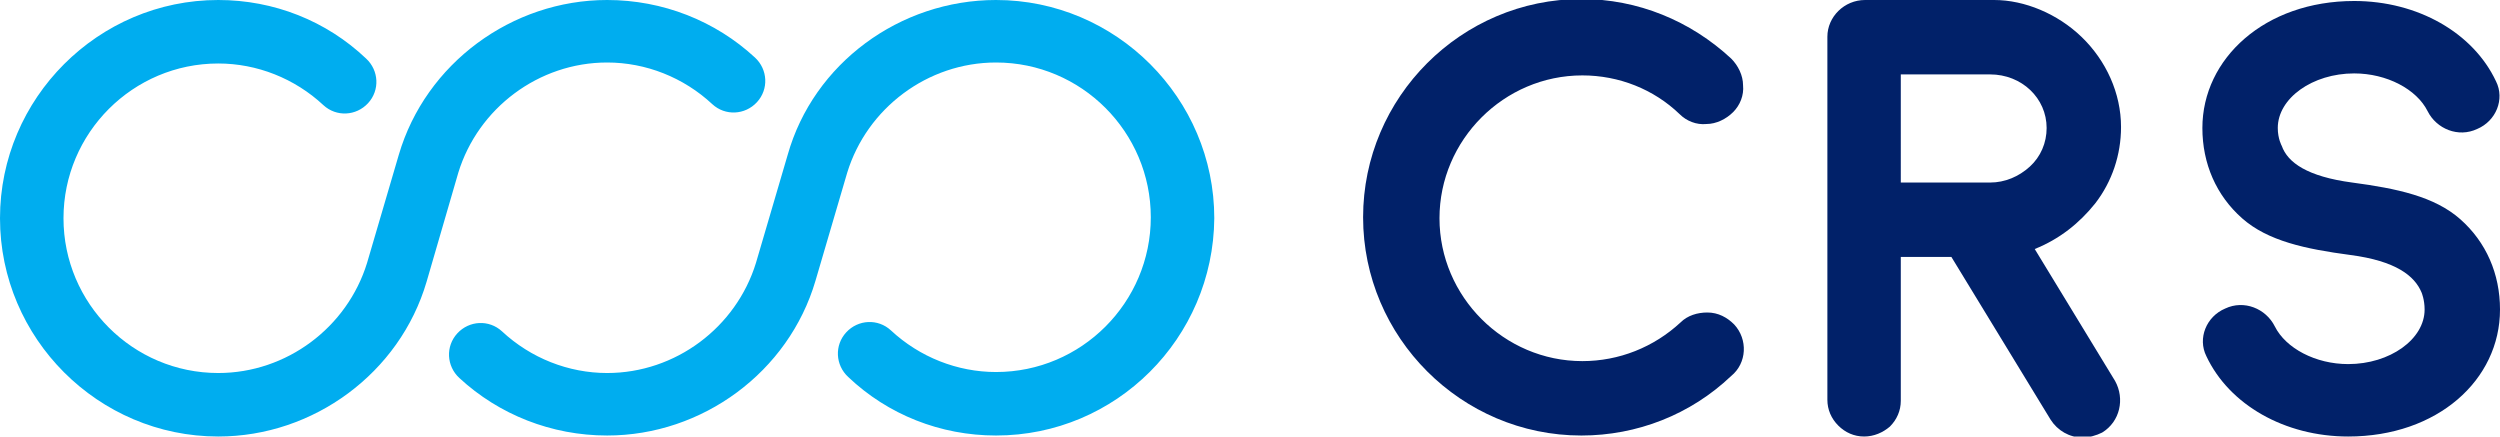 <?xml version="1.0" encoding="utf-8"?>
<!-- Generator: Adobe Illustrator 21.0.0, SVG Export Plug-In . SVG Version: 6.00 Build 0)  -->
<svg version="1.1" id="Layer_1" xmlns="http://www.w3.org/2000/svg" xmlns:xlink="http://www.w3.org/1999/xlink" x="0px" y="0px"
	 viewBox="0 0 252 44" style="enable-background:new 0 0 252 44;" xml:space="preserve">
<style type="text/css">
	.st0{fill:#00ADEF;}
	.st1{fill:#012169;}
</style>
<g>
	<path class="st0" d="M22,44C9.9,44,0,34.1,0,22c0-12.1,9.9-22,22-22c5.6,0,10.9,2.1,14.9,5.9c1.3,1.2,1.4,3.2,0.2,4.5
		c-1.2,1.3-3.2,1.4-4.5,0.2C29.7,7.9,25.9,6.4,22,6.4c-8.6,0-15.6,7-15.6,15.6s7,15.6,15.6,15.6c6.9,0,13-4.6,15-11.1l3.2-10.9
		c2.7-9.2,11.4-15.6,21-15.6c5.6,0,10.9,2.1,14.9,5.8c1.3,1.2,1.4,3.2,0.2,4.5c-1.2,1.3-3.2,1.4-4.5,0.2c-2.9-2.7-6.7-4.2-10.6-4.2
		c-6.9,0-13,4.6-15,11.1L43,28.4C40.3,37.6,31.6,44,22,44"/>
	<path class="st0" d="M100.4,43.9c-5.6,0-10.9-2.1-14.9-5.9c-1.3-1.2-1.4-3.2-0.2-4.5c1.2-1.3,3.2-1.4,4.5-0.2
		c2.9,2.7,6.7,4.2,10.6,4.2c8.6,0,15.6-7,15.6-15.6s-7-15.6-15.6-15.6c-6.9,0-13,4.6-15,11.1l-3.2,10.9c-2.7,9.2-11.4,15.6-21,15.6
		c-5.6,0-10.9-2.1-14.9-5.8c-1.3-1.2-1.4-3.2-0.2-4.5c1.2-1.3,3.2-1.4,4.5-0.2c2.9,2.7,6.7,4.2,10.6,4.2c6.9,0,13-4.6,15-11.1
		l3.2-10.9C82,6.4,90.7,0,100.4,0c12.1,0,22,9.9,22,22C122.3,34.1,112.5,43.9,100.4,43.9"/>
	<g>
		<path class="st1" d="M205.1,25.1c2.5-1,4.5-2.6,6.1-4.6c1.7-2.2,2.6-4.9,2.6-7.7c0-3.4-1.5-6.7-4-9.1c-2.4-2.3-5.7-3.7-8.8-3.7
			H188c-2.1,0-3.8,1.7-3.8,3.7v36.6c0,1,0.4,1.9,1.1,2.6c0.7,0.7,1.6,1.1,2.6,1.1c1,0,1.9-0.4,2.6-1c0.7-0.7,1.1-1.6,1.1-2.6V25.9
			h5.1l10,16.4c0.7,1.1,1.9,1.8,3.2,1.8c0.7,0,1.4-0.2,2-0.5c1.8-1.1,2.3-3.4,1.3-5.2L205.1,25.1z M206.3,12.9
			c0,1.5-0.6,2.9-1.7,3.9c-1.1,1-2.5,1.6-4,1.6h-9V7.5h9C203.8,7.5,206.3,9.9,206.3,12.9"/>
		<path class="st1" d="M174.8,32.7c-0.7-0.7-1.6-1.2-2.7-1.2c-1,0-2,0.3-2.7,1c-2.7,2.5-6.2,3.9-9.9,3.9c-7.9,0-14.4-6.5-14.4-14.4
			c0-7.9,6.5-14.4,14.4-14.4c3.7,0,7.2,1.4,9.8,3.9c0.7,0.7,1.7,1.1,2.7,1c1,0,2-0.5,2.7-1.2c0.7-0.7,1.1-1.7,1-2.7
			c0-1-0.5-2-1.2-2.7c-4.1-3.8-9.4-6-15.1-6c-12.1,0-22,9.9-22,22c0,12.1,9.9,22,22,22c5.6,0,11-2.1,15.1-6
			C176.1,36.6,176.2,34.2,174.8,32.7"/>
		<path class="st1" d="M229.6,12.9c0-3,3.5-5.5,7.7-5.5c3.3,0,6.3,1.6,7.4,3.8c0.9,1.8,3.1,2.7,5,1.8c1.9-0.8,2.8-3,1.9-4.8
			c-2.3-4.9-7.9-8.1-14.3-8.1c-9,0-15.3,5.8-15.3,12.8c0,3.6,1.4,6.8,4,9.1c2.6,2.3,6.4,3.1,10.9,3.7c4.6,0.6,6.5,2.1,7.2,3.8
			c0,0,0.3,0.7,0.3,1.7c0,3-3.5,5.5-7.7,5.5c-3.3,0-6.3-1.6-7.4-3.8c-0.9-1.8-3.1-2.7-5-1.8c-1.9,0.8-2.8,3-1.9,4.8
			c2.3,4.9,7.9,8.1,14.3,8.1c9,0,15.3-5.7,15.3-12.8c0-3.6-1.4-6.8-4-9.1c-2.6-2.3-6.4-3.1-10.9-3.7c-4.5-0.6-6.5-2-7.1-3.7
			C230,14.7,229.6,14,229.6,12.9"/>
	</g>
</g>
</svg>
